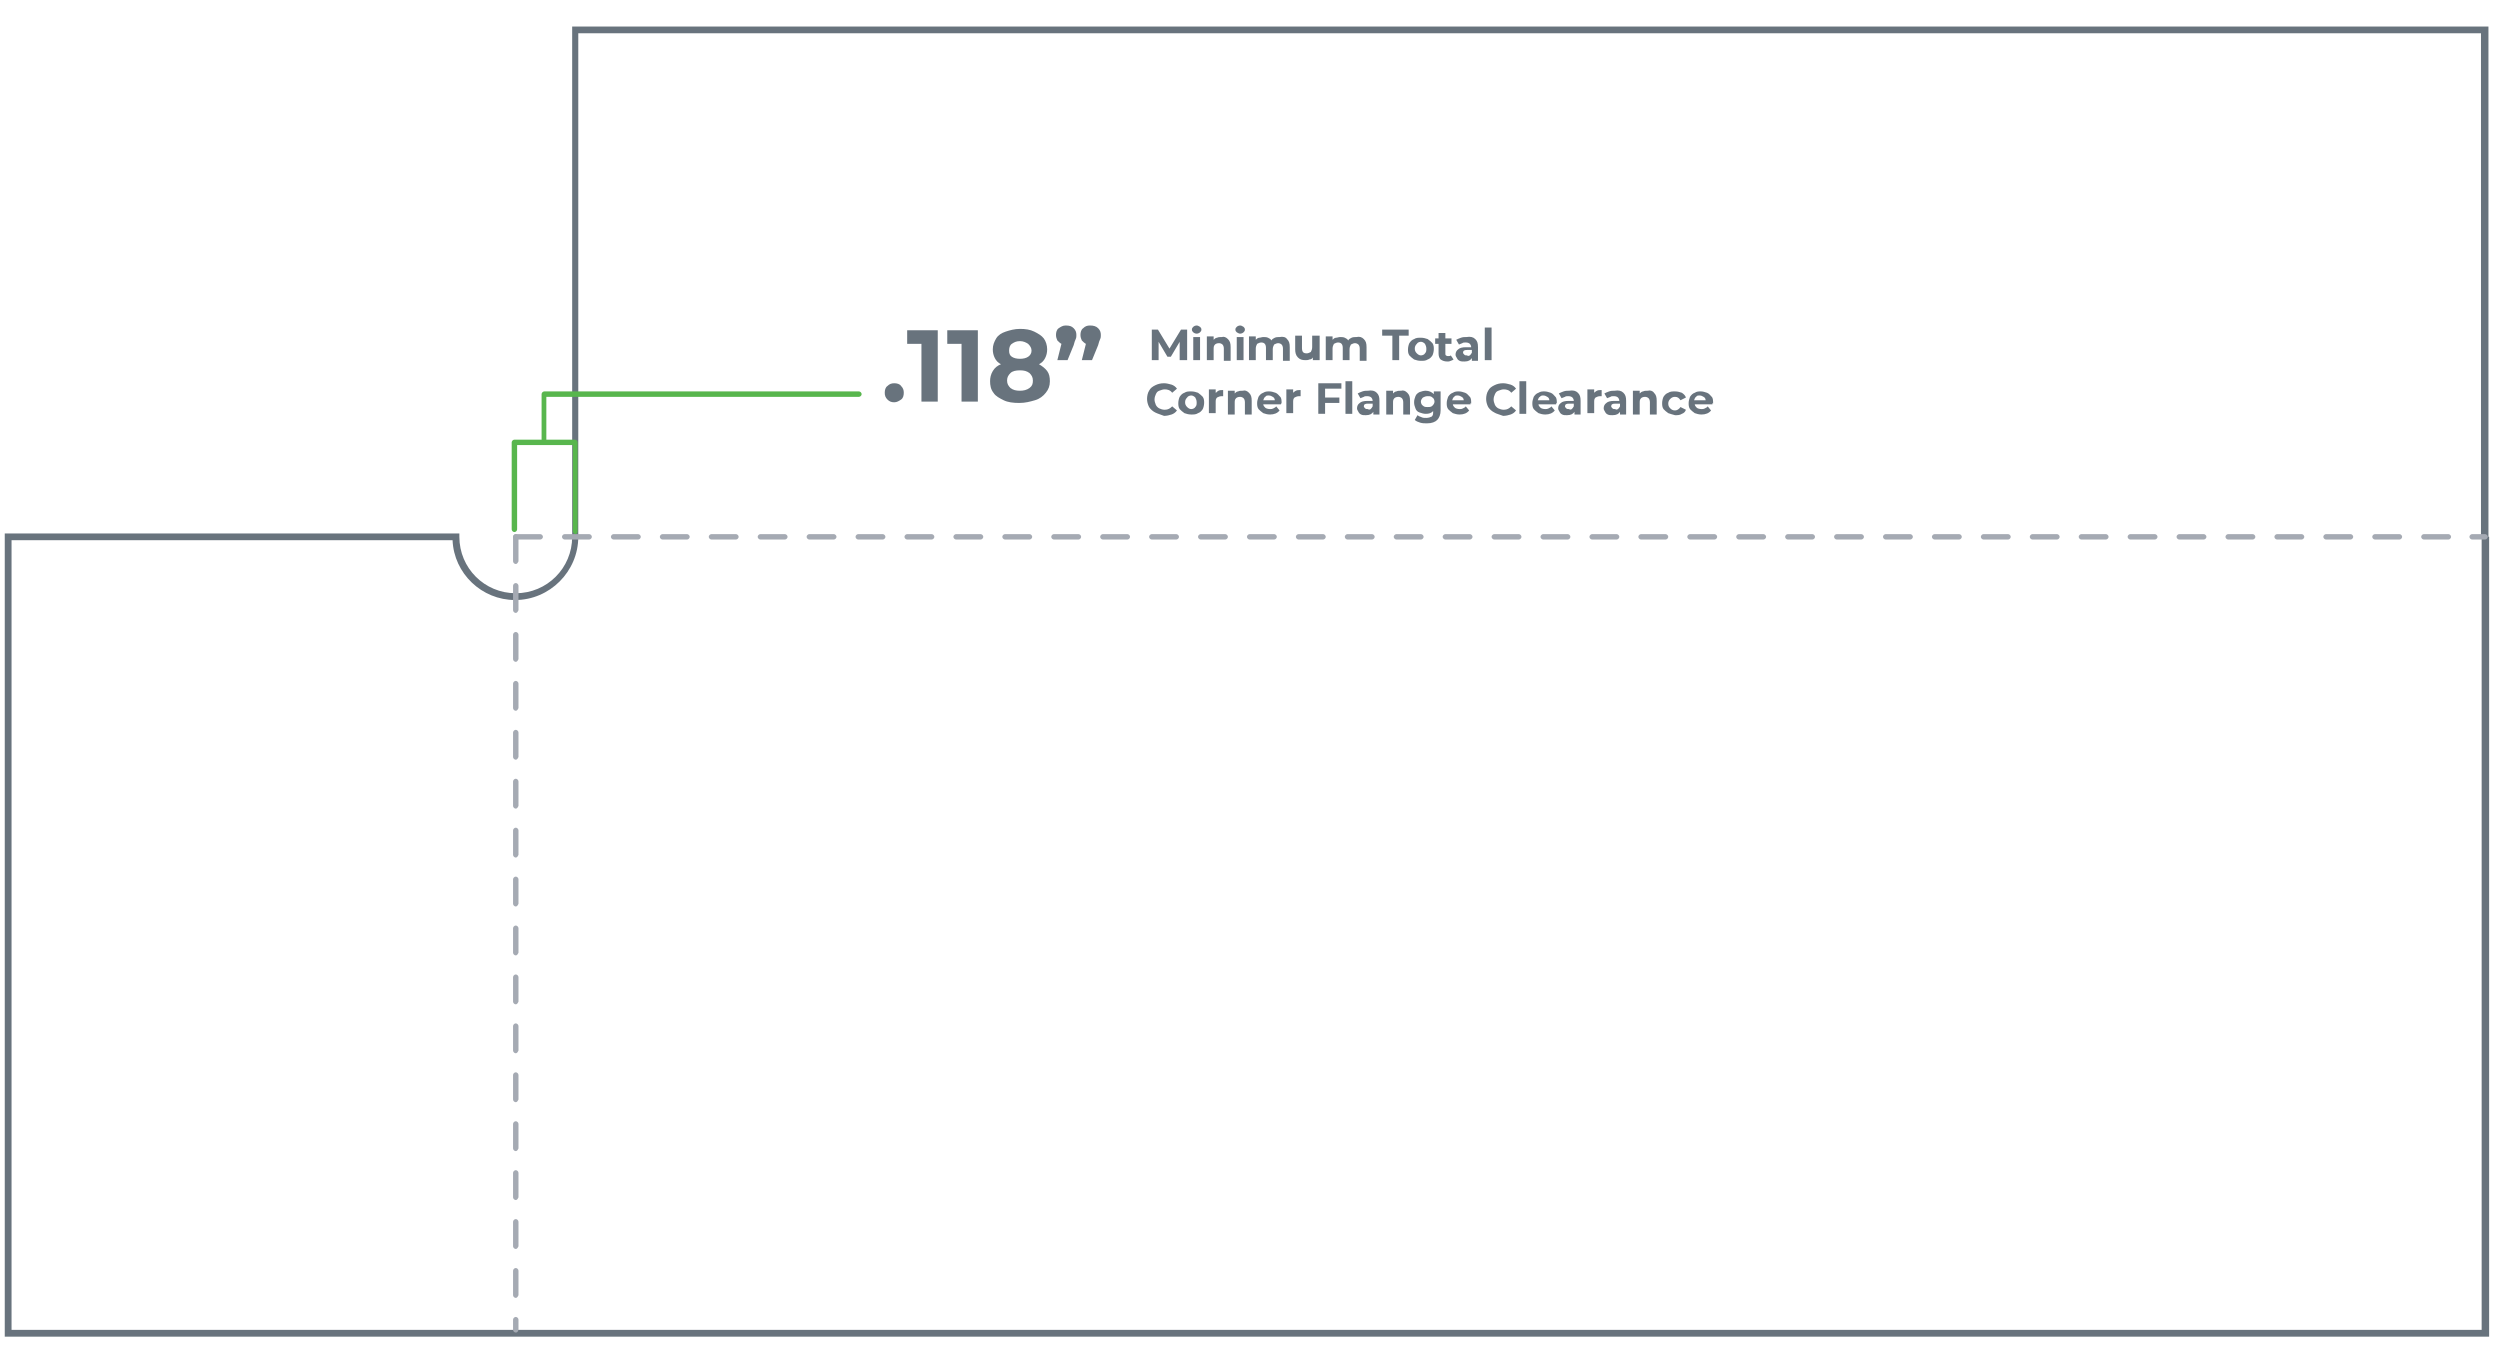 <svg xmlns="http://www.w3.org/2000/svg" xmlns:xlink="http://www.w3.org/1999/xlink" id="_x30_" x="0px" y="0px" viewBox="0 0 367.9 198.1" style="enable-background:new 0 0 367.9 198.1;" xml:space="preserve"><style type="text/css">	.st0{fill:#68737D;}	.st1{fill:#A5AAB3;}	.st2{fill:#58B64D;}</style><g id="LWPOLYLINE_00000023272693834189539430000014659870349975792272_">	<path class="st0" d="M366.3,196.7H0.7V78.5h66.9V79c0,4.6,3.7,8.3,8.3,8.3c4.6,0,8.3-3.7,8.3-8.3l0-75.1h282V79h0.1L366.3,196.7z   M1.7,195.7h363.5l0-116.6h0.5h-0.6V4.9h-280l0,74.1c0,5.1-4.2,9.3-9.3,9.3c-4.9,0-9-3.9-9.2-8.8H1.7V195.7z"></path></g><g id="MTEXT">	<g>		<path class="st0" d="M173.6,53l0-2.7l-1.3,2.2h-0.5l-1.3-2.2V53h-1v-4.5h0.9l1.7,2.8l1.7-2.8h0.9l0,4.5H173.6z"></path>		<path class="st0" d="M175.6,48.9c-0.1-0.1-0.2-0.2-0.2-0.4c0-0.2,0.1-0.3,0.2-0.4s0.3-0.2,0.5-0.2c0.2,0,0.3,0.1,0.5,0.2   c0.1,0.1,0.2,0.2,0.2,0.4c0,0.2-0.1,0.3-0.2,0.4c-0.1,0.1-0.3,0.2-0.5,0.2C175.9,49.1,175.7,49,175.6,48.9z M175.6,49.6h1V53h-1   V49.6z"></path>		<path class="st0" d="M180.7,49.9c0.3,0.3,0.4,0.6,0.4,1.2v2h-1v-1.8c0-0.3-0.1-0.5-0.2-0.6c-0.1-0.1-0.3-0.2-0.5-0.2   c-0.3,0-0.5,0.1-0.6,0.2c-0.2,0.2-0.2,0.4-0.2,0.7V53h-1v-3.5h1V50c0.1-0.1,0.3-0.3,0.5-0.3c0.2-0.1,0.4-0.1,0.7-0.1   C180.1,49.5,180.4,49.6,180.7,49.9z"></path>		<path class="st0" d="M182,48.9c-0.1-0.1-0.2-0.2-0.2-0.4c0-0.2,0.1-0.3,0.2-0.4s0.3-0.2,0.5-0.2c0.2,0,0.3,0.1,0.5,0.2   c0.1,0.1,0.2,0.2,0.2,0.4c0,0.2-0.1,0.3-0.2,0.4c-0.1,0.1-0.3,0.2-0.5,0.2C182.3,49.1,182.2,49,182,48.9z M182,49.6h1V53h-1V49.6z   "></path>		<path class="st0" d="M189.4,49.9c0.3,0.3,0.4,0.6,0.4,1.2v2h-1v-1.8c0-0.3-0.1-0.5-0.2-0.6s-0.3-0.2-0.5-0.2   c-0.2,0-0.4,0.1-0.6,0.2c-0.1,0.2-0.2,0.4-0.2,0.7V53h-1v-1.8c0-0.5-0.2-0.8-0.7-0.8c-0.2,0-0.4,0.1-0.6,0.2   c-0.1,0.2-0.2,0.4-0.2,0.7V53h-1v-3.5h1V50c0.1-0.1,0.3-0.3,0.5-0.3s0.4-0.1,0.6-0.1c0.2,0,0.5,0,0.7,0.1c0.2,0.1,0.4,0.2,0.5,0.4   c0.1-0.2,0.3-0.3,0.5-0.4s0.5-0.1,0.7-0.1C188.8,49.5,189.2,49.6,189.4,49.9z"></path>		<path class="st0" d="M194.2,49.6V53h-1v-0.4c-0.1,0.2-0.3,0.3-0.5,0.3c-0.2,0.1-0.4,0.1-0.6,0.1c-0.5,0-0.8-0.1-1.1-0.4   s-0.4-0.7-0.4-1.2v-2h1v1.8c0,0.6,0.2,0.8,0.7,0.8c0.2,0,0.4-0.1,0.6-0.2c0.1-0.2,0.2-0.4,0.2-0.7v-1.7H194.2z"></path>		<path class="st0" d="M200.7,49.9c0.3,0.3,0.4,0.6,0.4,1.2v2h-1v-1.8c0-0.3-0.1-0.5-0.2-0.6s-0.3-0.2-0.5-0.2   c-0.2,0-0.4,0.1-0.6,0.2c-0.1,0.2-0.2,0.4-0.2,0.7V53h-1v-1.8c0-0.5-0.2-0.8-0.7-0.8c-0.2,0-0.4,0.1-0.6,0.2   c-0.1,0.2-0.2,0.4-0.2,0.7V53h-1v-3.5h1V50c0.1-0.1,0.3-0.3,0.5-0.3s0.4-0.1,0.6-0.1c0.2,0,0.5,0,0.7,0.1c0.2,0.1,0.4,0.2,0.5,0.4   c0.1-0.2,0.3-0.3,0.5-0.4s0.5-0.1,0.7-0.1C200.1,49.5,200.4,49.6,200.7,49.9z"></path>		<path class="st0" d="M204.8,49.4h-1.4v-0.9h3.9v0.9h-1.4V53h-1V49.4z"></path>		<path class="st0" d="M208.1,52.9c-0.3-0.2-0.5-0.4-0.7-0.6c-0.2-0.3-0.2-0.6-0.2-0.9c0-0.3,0.1-0.7,0.2-0.9   c0.2-0.3,0.4-0.5,0.7-0.6c0.3-0.2,0.6-0.2,1-0.2c0.4,0,0.7,0.1,1,0.2c0.3,0.2,0.5,0.4,0.7,0.6c0.2,0.3,0.2,0.6,0.2,0.9   c0,0.3-0.1,0.7-0.2,0.9c-0.2,0.3-0.4,0.5-0.7,0.6c-0.3,0.2-0.6,0.2-1,0.2C208.7,53.1,208.4,53,208.1,52.9z M209.7,52   c0.2-0.2,0.2-0.4,0.2-0.7c0-0.3-0.1-0.5-0.2-0.7c-0.2-0.2-0.4-0.3-0.6-0.3s-0.5,0.1-0.6,0.3c-0.2,0.2-0.3,0.4-0.3,0.7   c0,0.3,0.1,0.5,0.3,0.7c0.2,0.2,0.4,0.3,0.6,0.3S209.6,52.2,209.7,52z"></path>		<path class="st0" d="M213.9,52.9c-0.1,0.1-0.2,0.1-0.4,0.2s-0.3,0.1-0.5,0.1c-0.4,0-0.7-0.1-1-0.3c-0.2-0.2-0.3-0.5-0.3-0.9v-1.4   h-0.5v-0.8h0.5v-0.8h1v0.8h0.9v0.8h-0.9v1.4c0,0.1,0,0.3,0.1,0.3c0.1,0.1,0.2,0.1,0.3,0.1c0.2,0,0.3,0,0.4-0.1L213.9,52.9z"></path>		<path class="st0" d="M217.1,49.9c0.3,0.3,0.4,0.6,0.4,1.2v2h-0.9v-0.4c-0.2,0.3-0.5,0.5-1.1,0.5c-0.3,0-0.5,0-0.7-0.1   c-0.2-0.1-0.3-0.2-0.4-0.4c-0.1-0.2-0.2-0.3-0.2-0.5c0-0.3,0.1-0.6,0.4-0.8c0.2-0.2,0.6-0.3,1.1-0.3h0.8c0-0.2-0.1-0.4-0.2-0.5   s-0.3-0.2-0.6-0.2c-0.2,0-0.4,0-0.5,0.1c-0.2,0.1-0.3,0.1-0.5,0.2l-0.4-0.7c0.2-0.1,0.4-0.2,0.7-0.3c0.3-0.1,0.5-0.1,0.8-0.1   C216.4,49.5,216.8,49.6,217.1,49.9z M216.3,52.3c0.1-0.1,0.2-0.2,0.3-0.4v-0.4h-0.7c-0.4,0-0.6,0.1-0.6,0.4c0,0.1,0.1,0.2,0.2,0.3   c0.1,0.1,0.2,0.1,0.4,0.1C216,52.4,216.1,52.4,216.3,52.3z"></path>		<path class="st0" d="M218.5,48.2h1V53h-1V48.2z"></path>	</g>	<g>		<path class="st0" d="M170,60.7c-0.4-0.2-0.7-0.5-0.9-0.8c-0.2-0.4-0.3-0.8-0.3-1.2c0-0.4,0.1-0.9,0.3-1.2c0.2-0.4,0.5-0.6,0.9-0.8   c0.4-0.2,0.8-0.3,1.3-0.3c0.4,0,0.7,0.1,1.1,0.2c0.3,0.1,0.6,0.3,0.8,0.6l-0.7,0.6c-0.3-0.4-0.7-0.5-1.1-0.5   c-0.3,0-0.5,0.1-0.8,0.2s-0.4,0.3-0.5,0.5c-0.1,0.2-0.2,0.5-0.2,0.8s0.1,0.5,0.2,0.8c0.1,0.2,0.3,0.4,0.5,0.5s0.5,0.2,0.8,0.2   c0.5,0,0.8-0.2,1.1-0.5l0.7,0.6c-0.2,0.3-0.5,0.5-0.8,0.6s-0.7,0.2-1.1,0.2C170.8,61,170.4,60.9,170,60.7z"></path>		<path class="st0" d="M174.3,60.8c-0.3-0.2-0.5-0.4-0.7-0.6c-0.2-0.3-0.2-0.6-0.2-0.9c0-0.3,0.1-0.7,0.2-0.9   c0.2-0.3,0.4-0.5,0.7-0.6c0.3-0.2,0.6-0.2,1-0.2c0.4,0,0.7,0.1,1,0.2c0.3,0.2,0.5,0.4,0.7,0.6c0.2,0.3,0.2,0.6,0.2,0.9   c0,0.3-0.1,0.7-0.2,0.9c-0.2,0.3-0.4,0.5-0.7,0.6c-0.3,0.2-0.6,0.2-1,0.2C174.9,61,174.6,60.9,174.3,60.8z M175.9,59.9   c0.2-0.2,0.2-0.4,0.2-0.7c0-0.3-0.1-0.5-0.2-0.7c-0.2-0.2-0.4-0.3-0.6-0.3s-0.5,0.1-0.6,0.3c-0.2,0.2-0.3,0.4-0.3,0.7   c0,0.3,0.1,0.5,0.3,0.7c0.2,0.2,0.4,0.3,0.6,0.3S175.8,60.1,175.9,59.9z"></path>		<path class="st0" d="M179.3,57.5c0.2-0.1,0.4-0.1,0.7-0.1v0.9c-0.1,0-0.2,0-0.2,0c-0.3,0-0.5,0.1-0.7,0.2   c-0.2,0.2-0.2,0.4-0.2,0.7v1.6h-1v-3.5h1v0.5C179,57.8,179.1,57.6,179.3,57.5z"></path>		<path class="st0" d="M183.8,57.8c0.3,0.3,0.4,0.6,0.4,1.2v2h-1v-1.8c0-0.3-0.1-0.5-0.2-0.6c-0.1-0.1-0.3-0.2-0.5-0.2   c-0.3,0-0.5,0.1-0.6,0.2c-0.2,0.2-0.2,0.4-0.2,0.7v1.7h-1v-3.5h1v0.4c0.1-0.1,0.3-0.3,0.5-0.3c0.2-0.1,0.4-0.1,0.7-0.1   C183.2,57.4,183.5,57.5,183.8,57.8z"></path>		<path class="st0" d="M188.5,59.5h-2.6c0,0.2,0.2,0.4,0.3,0.5s0.4,0.2,0.7,0.2c0.2,0,0.3,0,0.5-0.1c0.1-0.1,0.3-0.1,0.4-0.3   l0.5,0.6c-0.3,0.4-0.8,0.6-1.4,0.6c-0.4,0-0.7-0.1-1-0.2c-0.3-0.2-0.5-0.4-0.7-0.6c-0.2-0.3-0.2-0.6-0.2-0.9   c0-0.3,0.1-0.6,0.2-0.9c0.2-0.3,0.4-0.5,0.7-0.6c0.3-0.2,0.6-0.2,0.9-0.2c0.3,0,0.6,0.1,0.9,0.2c0.3,0.1,0.5,0.4,0.7,0.6   s0.2,0.6,0.2,1C188.6,59.2,188.6,59.3,188.5,59.5z M186.2,58.4c-0.2,0.1-0.2,0.3-0.3,0.5h1.7c0-0.2-0.1-0.4-0.3-0.5   c-0.2-0.1-0.3-0.2-0.6-0.2C186.5,58.2,186.3,58.2,186.2,58.4z"></path>		<path class="st0" d="M190.7,57.5c0.2-0.1,0.4-0.1,0.7-0.1v0.9c-0.1,0-0.2,0-0.2,0c-0.3,0-0.5,0.1-0.7,0.2   c-0.2,0.2-0.2,0.4-0.2,0.7v1.6h-1v-3.5h1v0.5C190.3,57.8,190.5,57.6,190.7,57.5z"></path>		<path class="st0" d="M195,57.3v1.2h2.1v0.8H195v1.6h-1v-4.5h3.4v0.8H195z"></path>		<path class="st0" d="M198,56.1h1v4.8h-1V56.1z"></path>		<path class="st0" d="M202.6,57.8c0.3,0.3,0.4,0.6,0.4,1.2v2h-0.9v-0.4c-0.2,0.3-0.5,0.5-1.1,0.5c-0.3,0-0.5,0-0.7-0.1   c-0.2-0.1-0.3-0.2-0.4-0.4c-0.1-0.2-0.2-0.3-0.2-0.5c0-0.3,0.1-0.6,0.4-0.8c0.2-0.2,0.6-0.3,1.1-0.3h0.8c0-0.2-0.1-0.4-0.2-0.5   s-0.3-0.2-0.6-0.2c-0.2,0-0.4,0-0.5,0.1c-0.2,0.1-0.3,0.1-0.5,0.2l-0.4-0.7c0.2-0.1,0.4-0.2,0.7-0.3c0.3-0.1,0.5-0.1,0.8-0.1   C201.9,57.4,202.3,57.5,202.6,57.8z M201.7,60.2c0.1-0.1,0.2-0.2,0.3-0.4v-0.4h-0.7c-0.4,0-0.6,0.1-0.6,0.4c0,0.1,0.1,0.2,0.2,0.3   c0.1,0.1,0.2,0.1,0.4,0.1C201.4,60.3,201.6,60.3,201.7,60.2z"></path>		<path class="st0" d="M207.1,57.8c0.3,0.3,0.4,0.6,0.4,1.2v2h-1v-1.8c0-0.3-0.1-0.5-0.2-0.6c-0.1-0.1-0.3-0.2-0.5-0.2   c-0.3,0-0.5,0.1-0.6,0.2c-0.2,0.2-0.2,0.4-0.2,0.7v1.7h-1v-3.5h1v0.4c0.1-0.1,0.3-0.3,0.5-0.3c0.2-0.1,0.4-0.1,0.7-0.1   C206.5,57.4,206.8,57.5,207.1,57.8z"></path>		<path class="st0" d="M212,57.5v2.9c0,0.6-0.2,1.1-0.5,1.4s-0.8,0.5-1.5,0.5c-0.3,0-0.7,0-1-0.1c-0.3-0.1-0.6-0.2-0.8-0.4l0.4-0.7   c0.1,0.1,0.3,0.2,0.6,0.3c0.2,0.1,0.4,0.1,0.7,0.1c0.3,0,0.6-0.1,0.8-0.2c0.2-0.2,0.2-0.4,0.2-0.7v-0.1c-0.3,0.3-0.6,0.4-1.1,0.4   c-0.3,0-0.6-0.1-0.9-0.2c-0.3-0.1-0.5-0.3-0.6-0.6s-0.2-0.5-0.2-0.9s0.1-0.6,0.2-0.9s0.4-0.5,0.6-0.6c0.3-0.1,0.6-0.2,0.9-0.2   c0.5,0,0.9,0.2,1.2,0.5v-0.4H212z M210.8,59.7c0.2-0.2,0.3-0.4,0.3-0.6s-0.1-0.5-0.3-0.6c-0.2-0.2-0.4-0.2-0.7-0.2   s-0.5,0.1-0.7,0.2c-0.2,0.2-0.3,0.4-0.3,0.6s0.1,0.5,0.3,0.6c0.2,0.2,0.4,0.2,0.7,0.2S210.6,59.9,210.8,59.7z"></path>		<path class="st0" d="M216.4,59.5h-2.6c0,0.2,0.2,0.4,0.3,0.5s0.4,0.2,0.7,0.2c0.2,0,0.3,0,0.5-0.1c0.1-0.1,0.3-0.1,0.4-0.3   l0.5,0.6c-0.3,0.4-0.8,0.6-1.4,0.6c-0.4,0-0.7-0.1-1-0.2c-0.3-0.2-0.5-0.4-0.7-0.6c-0.2-0.3-0.2-0.6-0.2-0.9   c0-0.3,0.1-0.6,0.2-0.9c0.2-0.3,0.4-0.5,0.7-0.6c0.3-0.2,0.6-0.2,0.9-0.2c0.3,0,0.6,0.1,0.9,0.2c0.3,0.1,0.5,0.4,0.7,0.6   s0.2,0.6,0.2,1C216.4,59.2,216.4,59.3,216.4,59.5z M214,58.4c-0.2,0.1-0.2,0.3-0.3,0.5h1.7c0-0.2-0.1-0.4-0.3-0.5   c-0.2-0.1-0.3-0.2-0.6-0.2C214.3,58.2,214.1,58.2,214,58.4z"></path>		<path class="st0" d="M219.9,60.7c-0.4-0.2-0.7-0.5-0.9-0.8c-0.2-0.4-0.3-0.8-0.3-1.2c0-0.4,0.1-0.9,0.3-1.2   c0.2-0.4,0.5-0.6,0.9-0.8c0.4-0.2,0.8-0.3,1.3-0.3c0.4,0,0.7,0.1,1.1,0.2c0.3,0.1,0.6,0.3,0.8,0.6l-0.7,0.6   c-0.3-0.4-0.7-0.5-1.1-0.5c-0.3,0-0.5,0.1-0.8,0.2s-0.4,0.3-0.5,0.5c-0.1,0.2-0.2,0.5-0.2,0.8s0.1,0.5,0.2,0.8   c0.1,0.2,0.3,0.4,0.5,0.5s0.5,0.2,0.8,0.2c0.5,0,0.8-0.2,1.1-0.5l0.7,0.6c-0.2,0.3-0.5,0.5-0.8,0.6s-0.7,0.2-1.1,0.2   C220.7,61,220.2,60.9,219.9,60.7z"></path>		<path class="st0" d="M223.6,56.1h1v4.8h-1V56.1z"></path>		<path class="st0" d="M229,59.5h-2.6c0,0.2,0.2,0.4,0.3,0.5s0.4,0.2,0.7,0.2c0.2,0,0.3,0,0.5-0.1c0.1-0.1,0.3-0.1,0.4-0.3l0.5,0.6   c-0.3,0.4-0.8,0.6-1.4,0.6c-0.4,0-0.7-0.1-1-0.2c-0.3-0.2-0.5-0.4-0.7-0.6c-0.2-0.3-0.2-0.6-0.2-0.9c0-0.3,0.1-0.6,0.2-0.9   c0.2-0.3,0.4-0.5,0.7-0.6c0.3-0.2,0.6-0.2,0.9-0.2c0.3,0,0.6,0.1,0.9,0.2c0.3,0.1,0.5,0.4,0.7,0.6s0.2,0.6,0.2,1   C229,59.2,229,59.3,229,59.5z M226.6,58.4c-0.2,0.1-0.2,0.3-0.3,0.5h1.7c0-0.2-0.1-0.4-0.3-0.5c-0.2-0.1-0.3-0.2-0.6-0.2   C226.9,58.2,226.8,58.2,226.6,58.4z"></path>		<path class="st0" d="M232.2,57.8c0.3,0.3,0.4,0.6,0.4,1.2v2h-0.9v-0.4c-0.2,0.3-0.5,0.5-1.1,0.5c-0.3,0-0.5,0-0.7-0.1   c-0.2-0.1-0.3-0.2-0.4-0.4c-0.1-0.2-0.2-0.3-0.2-0.5c0-0.3,0.1-0.6,0.4-0.8c0.2-0.2,0.6-0.3,1.1-0.3h0.8c0-0.2-0.1-0.4-0.2-0.5   s-0.3-0.2-0.6-0.2c-0.2,0-0.4,0-0.5,0.1c-0.2,0.1-0.3,0.1-0.5,0.2l-0.4-0.7c0.2-0.1,0.4-0.2,0.7-0.3c0.3-0.1,0.5-0.1,0.8-0.1   C231.5,57.4,231.9,57.5,232.2,57.8z M231.3,60.2c0.1-0.1,0.2-0.2,0.3-0.4v-0.4h-0.7c-0.4,0-0.6,0.1-0.6,0.4c0,0.1,0.1,0.2,0.2,0.3   c0.1,0.1,0.2,0.1,0.4,0.1C231,60.3,231.2,60.3,231.3,60.2z"></path>		<path class="st0" d="M235,57.5c0.2-0.1,0.4-0.1,0.7-0.1v0.9c-0.1,0-0.2,0-0.2,0c-0.3,0-0.5,0.1-0.7,0.2c-0.2,0.2-0.2,0.4-0.2,0.7   v1.6h-1v-3.5h1v0.5C234.6,57.8,234.8,57.6,235,57.5z"></path>		<path class="st0" d="M238.9,57.8c0.3,0.3,0.4,0.6,0.4,1.2v2h-0.9v-0.4c-0.2,0.3-0.5,0.5-1.1,0.5c-0.3,0-0.5,0-0.7-0.1   c-0.2-0.1-0.3-0.2-0.4-0.4c-0.1-0.2-0.2-0.3-0.2-0.5c0-0.3,0.1-0.6,0.4-0.8c0.2-0.2,0.6-0.3,1.1-0.3h0.8c0-0.2-0.1-0.4-0.2-0.5   s-0.3-0.2-0.6-0.2c-0.2,0-0.4,0-0.5,0.1c-0.2,0.1-0.3,0.1-0.5,0.2l-0.4-0.7c0.2-0.1,0.4-0.2,0.7-0.3c0.3-0.1,0.5-0.1,0.8-0.1   C238.2,57.4,238.6,57.5,238.9,57.8z M238.1,60.2c0.1-0.1,0.2-0.2,0.3-0.4v-0.4h-0.7c-0.4,0-0.6,0.1-0.6,0.4c0,0.1,0.1,0.2,0.2,0.3   c0.1,0.1,0.2,0.1,0.4,0.1C237.8,60.3,237.9,60.3,238.1,60.2z"></path>		<path class="st0" d="M243.4,57.8c0.3,0.3,0.4,0.6,0.4,1.2v2h-1v-1.8c0-0.3-0.1-0.5-0.2-0.6c-0.1-0.1-0.3-0.2-0.5-0.2   c-0.3,0-0.5,0.1-0.6,0.2c-0.2,0.2-0.2,0.4-0.2,0.7v1.7h-1v-3.5h1v0.4c0.1-0.1,0.3-0.3,0.5-0.3c0.2-0.1,0.4-0.1,0.7-0.1   C242.8,57.4,243.2,57.5,243.4,57.8z"></path>		<path class="st0" d="M245.5,60.8c-0.3-0.2-0.5-0.4-0.7-0.6c-0.2-0.3-0.2-0.6-0.2-0.9c0-0.3,0.1-0.7,0.2-0.9   c0.2-0.3,0.4-0.5,0.7-0.6c0.3-0.2,0.6-0.2,1-0.2c0.4,0,0.7,0.1,1,0.2c0.3,0.2,0.5,0.4,0.6,0.7l-0.8,0.4c-0.2-0.3-0.4-0.5-0.8-0.5   c-0.3,0-0.5,0.1-0.7,0.3c-0.2,0.2-0.3,0.4-0.3,0.7c0,0.3,0.1,0.5,0.3,0.7c0.2,0.2,0.4,0.3,0.7,0.3c0.3,0,0.6-0.2,0.8-0.5l0.8,0.4   c-0.1,0.3-0.3,0.5-0.6,0.6c-0.3,0.2-0.6,0.2-1,0.2C246.1,61,245.8,60.9,245.5,60.8z"></path>		<path class="st0" d="M252,59.5h-2.6c0,0.2,0.2,0.4,0.3,0.5s0.4,0.2,0.7,0.2c0.2,0,0.3,0,0.5-0.1c0.1-0.1,0.3-0.1,0.4-0.3l0.5,0.6   c-0.3,0.4-0.8,0.6-1.4,0.6c-0.4,0-0.7-0.1-1-0.2c-0.3-0.2-0.5-0.4-0.7-0.6c-0.2-0.3-0.2-0.6-0.2-0.9c0-0.3,0.1-0.6,0.2-0.9   c0.2-0.3,0.4-0.5,0.7-0.6c0.3-0.2,0.6-0.2,0.9-0.2c0.3,0,0.6,0.1,0.9,0.2c0.3,0.1,0.5,0.4,0.7,0.6s0.2,0.6,0.2,1   C252,59.2,252,59.3,252,59.5z M249.6,58.4c-0.2,0.1-0.2,0.3-0.3,0.5h1.7c0-0.2-0.1-0.4-0.3-0.5c-0.2-0.1-0.3-0.2-0.6-0.2   C249.9,58.2,249.7,58.2,249.6,58.4z"></path>	</g></g><g id="LINE_00000153684971421538631560000012388867861728094394_">	<path class="st1" d="M365.7,79.4h-1.9c-0.2,0-0.4-0.2-0.4-0.4s0.2-0.4,0.4-0.4h1.9c0.2,0,0.4,0.2,0.4,0.4S365.9,79.4,365.7,79.4z   M360.3,79.4h-3.6c-0.2,0-0.4-0.2-0.4-0.4s0.2-0.4,0.4-0.4h3.6c0.2,0,0.4,0.2,0.4,0.4S360.5,79.4,360.3,79.4z M353.1,79.4h-3.6  c-0.2,0-0.4-0.2-0.4-0.4s0.2-0.4,0.4-0.4h3.6c0.2,0,0.4,0.2,0.4,0.4S353.3,79.4,353.1,79.4z M345.9,79.4h-3.6  c-0.2,0-0.4-0.2-0.4-0.4s0.2-0.4,0.4-0.4h3.6c0.2,0,0.4,0.2,0.4,0.4S346.1,79.4,345.9,79.4z M338.7,79.4h-3.6  c-0.2,0-0.4-0.2-0.4-0.4s0.2-0.4,0.4-0.4h3.6c0.2,0,0.4,0.2,0.4,0.4S338.9,79.4,338.7,79.4z M331.5,79.4h-3.6  c-0.2,0-0.4-0.2-0.4-0.4s0.2-0.4,0.4-0.4h3.6c0.2,0,0.4,0.2,0.4,0.4S331.7,79.4,331.5,79.4z M324.3,79.4h-3.6  c-0.2,0-0.4-0.2-0.4-0.4s0.2-0.4,0.4-0.4h3.6c0.2,0,0.4,0.2,0.4,0.4S324.5,79.4,324.3,79.4z M317.1,79.4h-3.6  c-0.2,0-0.4-0.2-0.4-0.4s0.2-0.4,0.4-0.4h3.6c0.2,0,0.4,0.2,0.4,0.4S317.3,79.4,317.1,79.4z M309.9,79.4h-3.6  c-0.2,0-0.4-0.2-0.4-0.4s0.2-0.4,0.4-0.4h3.6c0.2,0,0.4,0.2,0.4,0.4S310.1,79.4,309.9,79.4z M302.7,79.4h-3.6  c-0.2,0-0.4-0.2-0.4-0.4s0.2-0.4,0.4-0.4h3.6c0.2,0,0.4,0.2,0.4,0.4S302.9,79.4,302.7,79.4z M295.5,79.4h-3.6  c-0.2,0-0.4-0.2-0.4-0.4s0.2-0.4,0.4-0.4h3.6c0.2,0,0.4,0.2,0.4,0.4S295.7,79.4,295.5,79.4z M288.3,79.4h-3.6  c-0.2,0-0.4-0.2-0.4-0.4s0.2-0.4,0.4-0.4h3.6c0.2,0,0.4,0.2,0.4,0.4S288.5,79.4,288.3,79.4z M281.1,79.4h-3.6  c-0.2,0-0.4-0.2-0.4-0.4s0.2-0.4,0.4-0.4h3.6c0.2,0,0.4,0.2,0.4,0.4S281.3,79.4,281.1,79.4z M273.9,79.4h-3.6  c-0.2,0-0.4-0.2-0.4-0.4s0.2-0.4,0.4-0.4h3.6c0.2,0,0.4,0.2,0.4,0.4S274.1,79.4,273.9,79.4z M266.7,79.4h-3.6  c-0.2,0-0.4-0.2-0.4-0.4s0.2-0.4,0.4-0.4h3.6c0.2,0,0.4,0.2,0.4,0.4S266.9,79.4,266.7,79.4z M259.5,79.4h-3.6  c-0.2,0-0.4-0.2-0.4-0.4s0.2-0.4,0.4-0.4h3.6c0.2,0,0.4,0.2,0.4,0.4S259.7,79.4,259.5,79.4z M252.3,79.4h-3.6  c-0.2,0-0.4-0.2-0.4-0.4s0.2-0.4,0.4-0.4h3.6c0.2,0,0.4,0.2,0.4,0.4S252.5,79.4,252.3,79.4z M245.1,79.4h-3.6  c-0.2,0-0.4-0.2-0.4-0.4s0.2-0.4,0.4-0.4h3.6c0.2,0,0.4,0.2,0.4,0.4S245.3,79.4,245.1,79.4z M237.9,79.4h-3.6  c-0.2,0-0.4-0.2-0.4-0.4s0.2-0.4,0.4-0.4h3.6c0.2,0,0.4,0.2,0.4,0.4S238.1,79.4,237.9,79.4z M230.7,79.4h-3.6  c-0.2,0-0.4-0.2-0.4-0.4s0.2-0.4,0.4-0.4h3.6c0.2,0,0.4,0.2,0.4,0.4S230.9,79.4,230.7,79.4z M223.5,79.4h-3.6  c-0.2,0-0.4-0.2-0.4-0.4s0.2-0.4,0.4-0.4h3.6c0.2,0,0.4,0.2,0.4,0.4S223.7,79.4,223.5,79.4z M216.3,79.4h-3.6  c-0.2,0-0.4-0.2-0.4-0.4s0.2-0.4,0.4-0.4h3.6c0.2,0,0.4,0.2,0.4,0.4S216.5,79.4,216.3,79.4z M209.1,79.4h-3.6  c-0.2,0-0.4-0.2-0.4-0.4s0.2-0.4,0.4-0.4h3.6c0.2,0,0.4,0.2,0.4,0.4S209.3,79.4,209.1,79.4z M201.9,79.4h-3.6  c-0.2,0-0.4-0.2-0.4-0.4s0.2-0.4,0.4-0.4h3.6c0.2,0,0.4,0.2,0.4,0.4S202.1,79.4,201.9,79.4z M194.7,79.4h-3.6  c-0.2,0-0.4-0.2-0.4-0.4s0.2-0.4,0.4-0.4h3.6c0.2,0,0.4,0.2,0.4,0.4S194.9,79.4,194.7,79.4z M187.5,79.4h-3.6  c-0.2,0-0.4-0.2-0.4-0.4s0.2-0.4,0.4-0.4h3.6c0.2,0,0.4,0.2,0.4,0.4S187.7,79.4,187.5,79.4z M180.3,79.4h-3.6  c-0.2,0-0.4-0.2-0.4-0.4s0.2-0.4,0.4-0.4h3.6c0.2,0,0.4,0.2,0.4,0.4S180.5,79.4,180.3,79.4z M173.1,79.4h-3.6  c-0.2,0-0.4-0.2-0.4-0.4s0.2-0.4,0.4-0.4h3.6c0.2,0,0.4,0.2,0.4,0.4S173.3,79.4,173.1,79.4z M165.9,79.4h-3.6  c-0.2,0-0.4-0.2-0.4-0.4s0.2-0.4,0.4-0.4h3.6c0.2,0,0.4,0.2,0.4,0.4S166.1,79.4,165.9,79.4z M158.7,79.4h-3.6  c-0.2,0-0.4-0.2-0.4-0.4s0.2-0.4,0.4-0.4h3.6c0.2,0,0.4,0.2,0.4,0.4S158.9,79.4,158.7,79.4z M151.5,79.4h-3.6  c-0.2,0-0.4-0.2-0.4-0.4s0.2-0.4,0.4-0.4h3.6c0.2,0,0.4,0.2,0.4,0.4S151.7,79.4,151.5,79.4z M144.3,79.4h-3.6  c-0.2,0-0.4-0.2-0.4-0.4s0.2-0.4,0.4-0.4h3.6c0.2,0,0.4,0.2,0.4,0.4S144.5,79.4,144.3,79.4z M137.1,79.4h-3.6  c-0.2,0-0.4-0.2-0.4-0.4s0.2-0.4,0.4-0.4h3.6c0.2,0,0.4,0.2,0.4,0.4S137.3,79.4,137.1,79.4z M129.9,79.4h-3.6  c-0.2,0-0.4-0.2-0.4-0.4s0.2-0.4,0.4-0.4h3.6c0.2,0,0.4,0.2,0.4,0.4S130.1,79.4,129.9,79.4z M122.7,79.4h-3.6  c-0.2,0-0.4-0.2-0.4-0.4s0.2-0.4,0.4-0.4h3.6c0.2,0,0.4,0.2,0.4,0.4S122.9,79.4,122.7,79.4z M115.5,79.4h-3.6  c-0.2,0-0.4-0.2-0.4-0.4s0.2-0.4,0.4-0.4h3.6c0.2,0,0.4,0.2,0.4,0.4S115.7,79.4,115.5,79.4z M108.3,79.4h-3.6  c-0.2,0-0.4-0.2-0.4-0.4s0.2-0.4,0.4-0.4h3.6c0.2,0,0.4,0.2,0.4,0.4S108.5,79.4,108.3,79.4z M101.1,79.4h-3.6  c-0.2,0-0.4-0.2-0.4-0.4s0.2-0.4,0.4-0.4h3.6c0.2,0,0.4,0.2,0.4,0.4S101.3,79.4,101.1,79.4z M93.9,79.4h-3.6  c-0.2,0-0.4-0.2-0.4-0.4s0.2-0.4,0.4-0.4h3.6c0.2,0,0.4,0.2,0.4,0.4S94.1,79.4,93.9,79.4z M86.7,79.4h-3.6c-0.2,0-0.4-0.2-0.4-0.4  s0.2-0.4,0.4-0.4h3.6c0.2,0,0.4,0.2,0.4,0.4S86.9,79.4,86.7,79.4z M79.5,79.4h-3.6c-0.2,0-0.4-0.2-0.4-0.4s0.2-0.4,0.4-0.4h3.6  c0.2,0,0.4,0.2,0.4,0.4S79.7,79.4,79.5,79.4z"></path></g><g id="LINE_00000049198865454237034690000000812350060793852334_">	<path class="st1" d="M75.9,196.1c-0.2,0-0.4-0.2-0.4-0.4v-1.5c0-0.2,0.2-0.4,0.4-0.4s0.4,0.2,0.4,0.4v1.5  C76.2,196,76.1,196.1,75.9,196.1z M75.9,191c-0.2,0-0.4-0.2-0.4-0.4V187c0-0.2,0.2-0.4,0.4-0.4s0.4,0.2,0.4,0.4v3.6  C76.2,190.8,76.1,191,75.9,191z M75.9,183.8c-0.2,0-0.4-0.2-0.4-0.4v-3.6c0-0.2,0.2-0.4,0.4-0.4s0.4,0.2,0.4,0.4v3.6  C76.2,183.6,76.1,183.8,75.9,183.8z M75.9,176.6c-0.2,0-0.4-0.2-0.4-0.4v-3.6c0-0.2,0.2-0.4,0.4-0.4s0.4,0.2,0.4,0.4v3.6  C76.2,176.4,76.1,176.6,75.9,176.6z M75.9,169.4c-0.2,0-0.4-0.2-0.4-0.4v-3.6c0-0.2,0.2-0.4,0.4-0.4s0.4,0.2,0.4,0.4v3.6  C76.2,169.2,76.1,169.4,75.9,169.4z M75.9,162.2c-0.2,0-0.4-0.2-0.4-0.4v-3.6c0-0.2,0.2-0.4,0.4-0.4s0.4,0.2,0.4,0.4v3.6  C76.2,162,76.1,162.2,75.9,162.2z M75.9,155c-0.2,0-0.4-0.2-0.4-0.4V151c0-0.2,0.2-0.4,0.4-0.4s0.4,0.2,0.4,0.4v3.6  C76.2,154.8,76.1,155,75.9,155z M75.9,147.8c-0.2,0-0.4-0.2-0.4-0.4v-3.6c0-0.2,0.2-0.4,0.4-0.4s0.4,0.2,0.4,0.4v3.6  C76.2,147.6,76.1,147.8,75.9,147.8z M75.9,140.6c-0.2,0-0.4-0.2-0.4-0.4v-3.6c0-0.2,0.2-0.4,0.4-0.4s0.4,0.2,0.4,0.4v3.6  C76.2,140.4,76.1,140.6,75.9,140.6z M75.9,133.4c-0.2,0-0.4-0.2-0.4-0.4v-3.6c0-0.2,0.2-0.4,0.4-0.4s0.4,0.2,0.4,0.4v3.6  C76.2,133.2,76.1,133.4,75.9,133.4z M75.9,126.2c-0.2,0-0.4-0.2-0.4-0.4v-3.6c0-0.2,0.2-0.4,0.4-0.4s0.4,0.2,0.4,0.4v3.6  C76.2,126,76.1,126.2,75.9,126.2z M75.9,119c-0.2,0-0.4-0.2-0.4-0.4V115c0-0.2,0.2-0.4,0.4-0.4s0.4,0.2,0.4,0.4v3.6  C76.2,118.8,76.1,119,75.9,119z M75.9,111.8c-0.2,0-0.4-0.2-0.4-0.4v-3.6c0-0.2,0.2-0.4,0.4-0.4s0.4,0.2,0.4,0.4v3.6  C76.2,111.6,76.1,111.8,75.9,111.8z M75.9,104.6c-0.2,0-0.4-0.2-0.4-0.4v-3.6c0-0.2,0.2-0.4,0.4-0.4s0.4,0.2,0.4,0.4v3.6  C76.2,104.4,76.1,104.6,75.9,104.6z M75.9,97.4c-0.2,0-0.4-0.2-0.4-0.4v-3.6c0-0.2,0.2-0.4,0.4-0.4s0.4,0.2,0.4,0.4V97  C76.2,97.2,76.1,97.4,75.9,97.4z M75.9,90.2c-0.2,0-0.4-0.2-0.4-0.4v-3.6c0-0.2,0.2-0.4,0.4-0.4s0.4,0.2,0.4,0.4v3.6  C76.2,90,76.1,90.2,75.9,90.2z M75.9,83c-0.2,0-0.4-0.2-0.4-0.4V79c0-0.2,0.2-0.4,0.4-0.4s0.4,0.2,0.4,0.4v3.6  C76.2,82.8,76.1,83,75.9,83z"></path></g><g>	<g>		<path class="st0" d="M130.6,58.8c-0.3-0.3-0.4-0.6-0.4-1c0-0.4,0.1-0.8,0.4-1c0.3-0.3,0.6-0.4,1-0.4s0.8,0.1,1,0.4   c0.3,0.3,0.4,0.6,0.4,1c0,0.4-0.1,0.8-0.4,1s-0.6,0.4-1,0.4S130.9,59.1,130.6,58.8z"></path>		<path class="st0" d="M138,48.6v10.5h-2.4v-8.5h-2.1v-2H138z"></path>		<path class="st0" d="M143.9,48.6v10.5h-2.4v-8.5h-2.1v-2H143.9z"></path>		<path class="st0" d="M154.1,54.6c0.3,0.4,0.4,0.9,0.4,1.5c0,0.7-0.2,1.2-0.6,1.7c-0.4,0.5-0.9,0.9-1.6,1.1s-1.4,0.4-2.3,0.4   s-1.7-0.1-2.3-0.4s-1.2-0.6-1.5-1.1c-0.4-0.5-0.5-1.1-0.5-1.7c0-0.5,0.1-1,0.4-1.5s0.7-0.8,1.2-1c-0.4-0.2-0.7-0.5-0.9-0.9   c-0.2-0.4-0.3-0.8-0.3-1.3c0-0.6,0.2-1.1,0.5-1.6c0.3-0.5,0.8-0.8,1.4-1s1.3-0.4,2.1-0.4c0.8,0,1.5,0.1,2.1,0.4s1.1,0.6,1.4,1   c0.3,0.4,0.5,1,0.5,1.6c0,0.5-0.1,0.9-0.3,1.3c-0.2,0.4-0.5,0.7-0.9,0.9C153.4,53.9,153.8,54.2,154.1,54.6z M151.5,57.1   c0.4-0.3,0.5-0.6,0.5-1.1s-0.2-0.8-0.5-1.1c-0.4-0.3-0.8-0.4-1.4-0.4c-0.6,0-1.1,0.1-1.4,0.4c-0.3,0.3-0.5,0.6-0.5,1.1   c0,0.5,0.2,0.8,0.5,1.1c0.4,0.3,0.8,0.4,1.4,0.4C150.6,57.5,151.1,57.4,151.5,57.1z M148.9,50.6c-0.3,0.2-0.4,0.6-0.4,1   c0,0.4,0.1,0.7,0.4,0.9s0.7,0.3,1.2,0.3s0.9-0.1,1.2-0.3s0.5-0.5,0.5-0.9c0-0.4-0.2-0.7-0.5-1c-0.3-0.2-0.7-0.4-1.2-0.4   C149.5,50.2,149.2,50.4,148.9,50.6z"></path>		<path class="st0" d="M158,48.3c0.3,0.3,0.4,0.6,0.4,1c0,0.2,0,0.4-0.1,0.6s-0.2,0.5-0.3,0.9l-0.9,2.2h-1.5l0.6-2.4   c-0.2-0.1-0.4-0.3-0.6-0.5c-0.1-0.2-0.2-0.5-0.2-0.8c0-0.4,0.1-0.8,0.4-1s0.6-0.4,1-0.4C157.4,47.9,157.7,48,158,48.3z    M161.6,48.3c0.3,0.3,0.4,0.6,0.4,1c0,0.2,0,0.4-0.1,0.6s-0.2,0.5-0.3,0.9l-0.9,2.2h-1.5l0.6-2.4c-0.2-0.1-0.4-0.3-0.6-0.5   c-0.1-0.2-0.2-0.5-0.2-0.8c0-0.4,0.1-0.8,0.4-1c0.3-0.3,0.6-0.4,1-0.4C160.9,47.9,161.3,48,161.6,48.3z"></path>	</g></g><path class="st2" d="M84.7,78.6c-0.2,0-0.4-0.2-0.4-0.4V65.5h-8.2v12.4c0,0.2-0.2,0.4-0.4,0.4s-0.4-0.2-0.4-0.4V65.1 c0-0.2,0.2-0.4,0.4-0.4h8.9c0.2,0,0.4,0.2,0.4,0.4v13.1C85,78.4,84.9,78.6,84.7,78.6z"></path><path class="st2" d="M80.1,65.1c-0.2,0-0.4-0.2-0.4-0.4v-6.7c0-0.2,0.2-0.4,0.4-0.4h46.3c0.2,0,0.4,0.2,0.4,0.4s-0.2,0.4-0.4,0.4 h-46v6.3C80.4,65,80.3,65.1,80.1,65.1z"></path></svg>